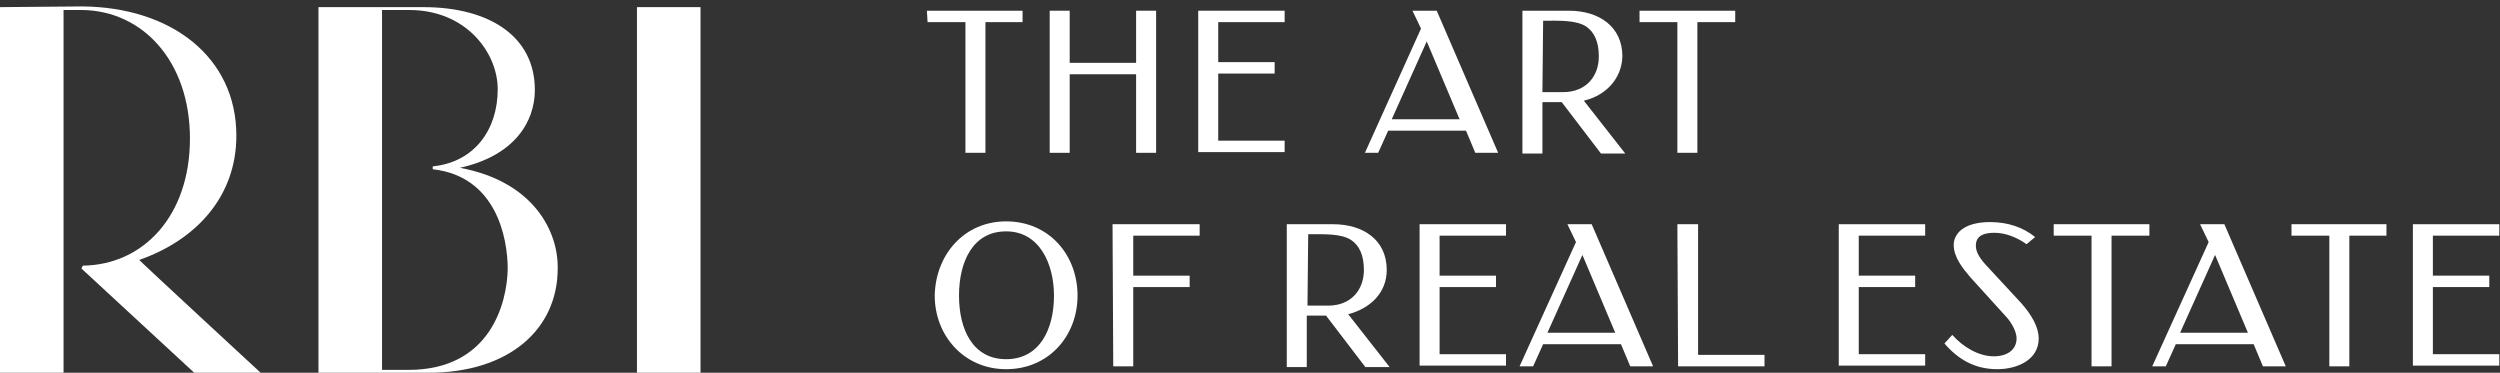 <?xml version="1.0" encoding="UTF-8"?> <svg xmlns="http://www.w3.org/2000/svg" xmlns:xlink="http://www.w3.org/1999/xlink" version="1.1" id="Layer_1" x="0px" y="0px" viewBox="0 0 350.1 52.2" style="enable-background:new 0 0 350.1 52.2;" xml:space="preserve"><rect x="0" y="0" width="350.1" height="52.2" fill="#333333" stroke="none"/> <style type="text/css"> .st0{fill:#FFFFFF;} </style> <g> <path class="st0" d="M129.8,1.5h13.4v1.6H138v18.3h-2.8V3.1h-5.3L129.8,1.5L129.8,1.5z"></path> <path class="st0" d="M147,1.5h2.8v7.3h9.3V1.5h2.8v19.9h-2.8v-11h-9.3v11H147V1.5z"></path> <path class="st0" d="M167.8,1.5h12.1v1.6h-9.3v5.6h7.9v1.6h-7.9v9.4h9.3v1.6h-12.1V1.5z"></path> <path class="st0" d="M191.1,21.5L199,4l-1.2-2.5h3.4l8.6,19.9h-3.2l-1.3-3.1h-10.9l-1.4,3.1h-1.9V21.5z M194.9,16.7h9.5l-4.6-10.9 L194.9,16.7z"></path> <path class="st0" d="M221.8,14.1l5.8,7.4h-3.4l-5.5-7.2H216v7.2h-2.8V14V1.5h6.5c4.2,0,7.5,2.2,7.5,6.4 C227.1,11.1,224.8,13.4,221.8,14.1z M216,12.9h2.9c3.2,0,5-2.2,5-5c0-2-0.6-3.4-1.8-4.2c-1.4-0.9-3.7-0.8-6-0.8L216,12.9L216,12.9z "></path> <path class="st0" d="M229.6,1.5H243v1.6h-5.3v18.3h-2.8V3.1h-5.3L229.6,1.5L229.6,1.5z"></path> <path class="st0" d="M140.9,31c6,0,10,4.7,10,10.4c0,5.6-4,10.3-10,10.3c-5.9,0-10-4.7-10-10.3C131,35.7,135,31,140.9,31z M140.9,50.3c4.7,0,6.7-4.2,6.7-8.9c0-4.4-2-9-6.7-9s-6.6,4.3-6.6,9C134.3,46.1,136.2,50.3,140.9,50.3z"></path> <path class="st0" d="M155.8,31.4H168V33h-9.3v5.6h7.9v1.6h-7.9v11.1h-2.8L155.8,31.4L155.8,31.4z"></path> <path class="st0" d="M188.8,44l5.8,7.4h-3.4l-5.5-7.2H183v7.2h-2.8v-7.5V31.4h6.5c4.2,0,7.5,2.2,7.5,6.4 C194.2,41,191.9,43.2,188.8,44z M183.1,42.8h2.9c3.2,0,5-2.2,5-5c0-2-0.6-3.4-1.8-4.2c-1.4-0.9-3.7-0.8-6-0.8L183.1,42.8 L183.1,42.8z"></path> <path class="st0" d="M198.8,31.4h12.1V33h-9.3v5.6h7.9v1.6h-7.9v9.4h9.3v1.6h-12.1V31.4z"></path> <path class="st0" d="M212.8,51.3l7.9-17.4l-1.2-2.5h3.4l8.6,19.9h-3.2l-1.3-3.1h-10.9l-1.4,3.1C214.7,51.3,212.8,51.3,212.8,51.3z M216.7,46.6h9.5l-4.6-10.9L216.7,46.6z"></path> <path class="st0" d="M234.9,31.4h2.9v18.3h9.3v1.6H235L234.9,31.4L234.9,31.4z"></path> <path class="st0" d="M257.5,31.4h12.1V33h-9.3v5.6h7.9v1.6h-7.9v9.4h9.3v1.6h-12.1V31.4z"></path> <path class="st0" d="M283.8,34.2c-1.4-1-3-1.6-4.5-1.6c-1.3,0-2.6,0.3-2.6,1.8c0,0.7,0.3,1.5,1.4,2.7l5,5.4 c1.4,1.6,2.4,3.3,2.4,4.9c0,3-3,4.3-5.8,4.3c-3.2,0-5.5-1.4-7.4-3.6l1.1-1.2c1.5,1.7,3.7,3,5.8,3c2,0,3.2-1,3.2-2.5 c0-1.2-1-2.6-1.6-3.2l-4.9-5.4c-1.1-1.3-2.3-2.8-2.3-4.5c0-1.5,1.3-3.2,5.1-3.2c2.4,0,4.6,0.7,6.3,2.1L283.8,34.2z"></path> <path class="st0" d="M287.5,31.4H301V33h-5.3v18.3h-2.8V33h-5.3v-1.6H287.5z"></path> <path class="st0" d="M301.4,51.3l7.9-17.4l-1.2-2.5h3.4l8.6,19.9h-3.2l-1.3-3.1h-10.9l-1.4,3.1C303.3,51.3,301.4,51.3,301.4,51.3z M305.3,46.6h9.5l-4.6-10.9L305.3,46.6z"></path> <path class="st0" d="M320.8,31.4h13.4V33H329v18.3h-2.8V33h-5.3v-1.6H320.8z"></path> <path class="st0" d="M337.9,31.4H350V33h-9.3v5.6h7.9v1.6h-7.9v9.4h9.3v1.6h-12.1V31.4z"></path> <g> <rect x="89.2" y="1" class="st0" width="8.9" height="51.2"></rect> <path class="st0" d="M36.5,52.2c0,0-17.1-15.8-17-15.8c8-2.8,13.6-8.9,13.6-17.4C33.1,8,24,1,11.5,0.9L0,1v51.2h8.9V1.4h2.6l0,0 c8.5,0.1,15.1,7.2,15.1,18s-6.5,17.7-15,17.8l-0.2,0.4l15.8,14.6C27.2,52.2,36.5,52.2,36.5,52.2z"></path> <path class="st0" d="M64.4,23.5c7.7-1.7,10.5-6.5,10.5-10.9C74.9,5,68.4,1,59.3,1H44.6v51.2H60c11.3,0,18.1-6.1,18.1-14.6 C78.2,32.4,74.7,25.4,64.4,23.5z M57.2,51.8h-3.7V1.4h3.8c8,0,12.4,6,12.4,11.1c0,5.6-3.2,10.2-9.1,10.8v0.4 c8.9,1,10.5,9.6,10.5,14C71,42.4,68.7,51.8,57.2,51.8z"></path> </g> </g> </svg> 